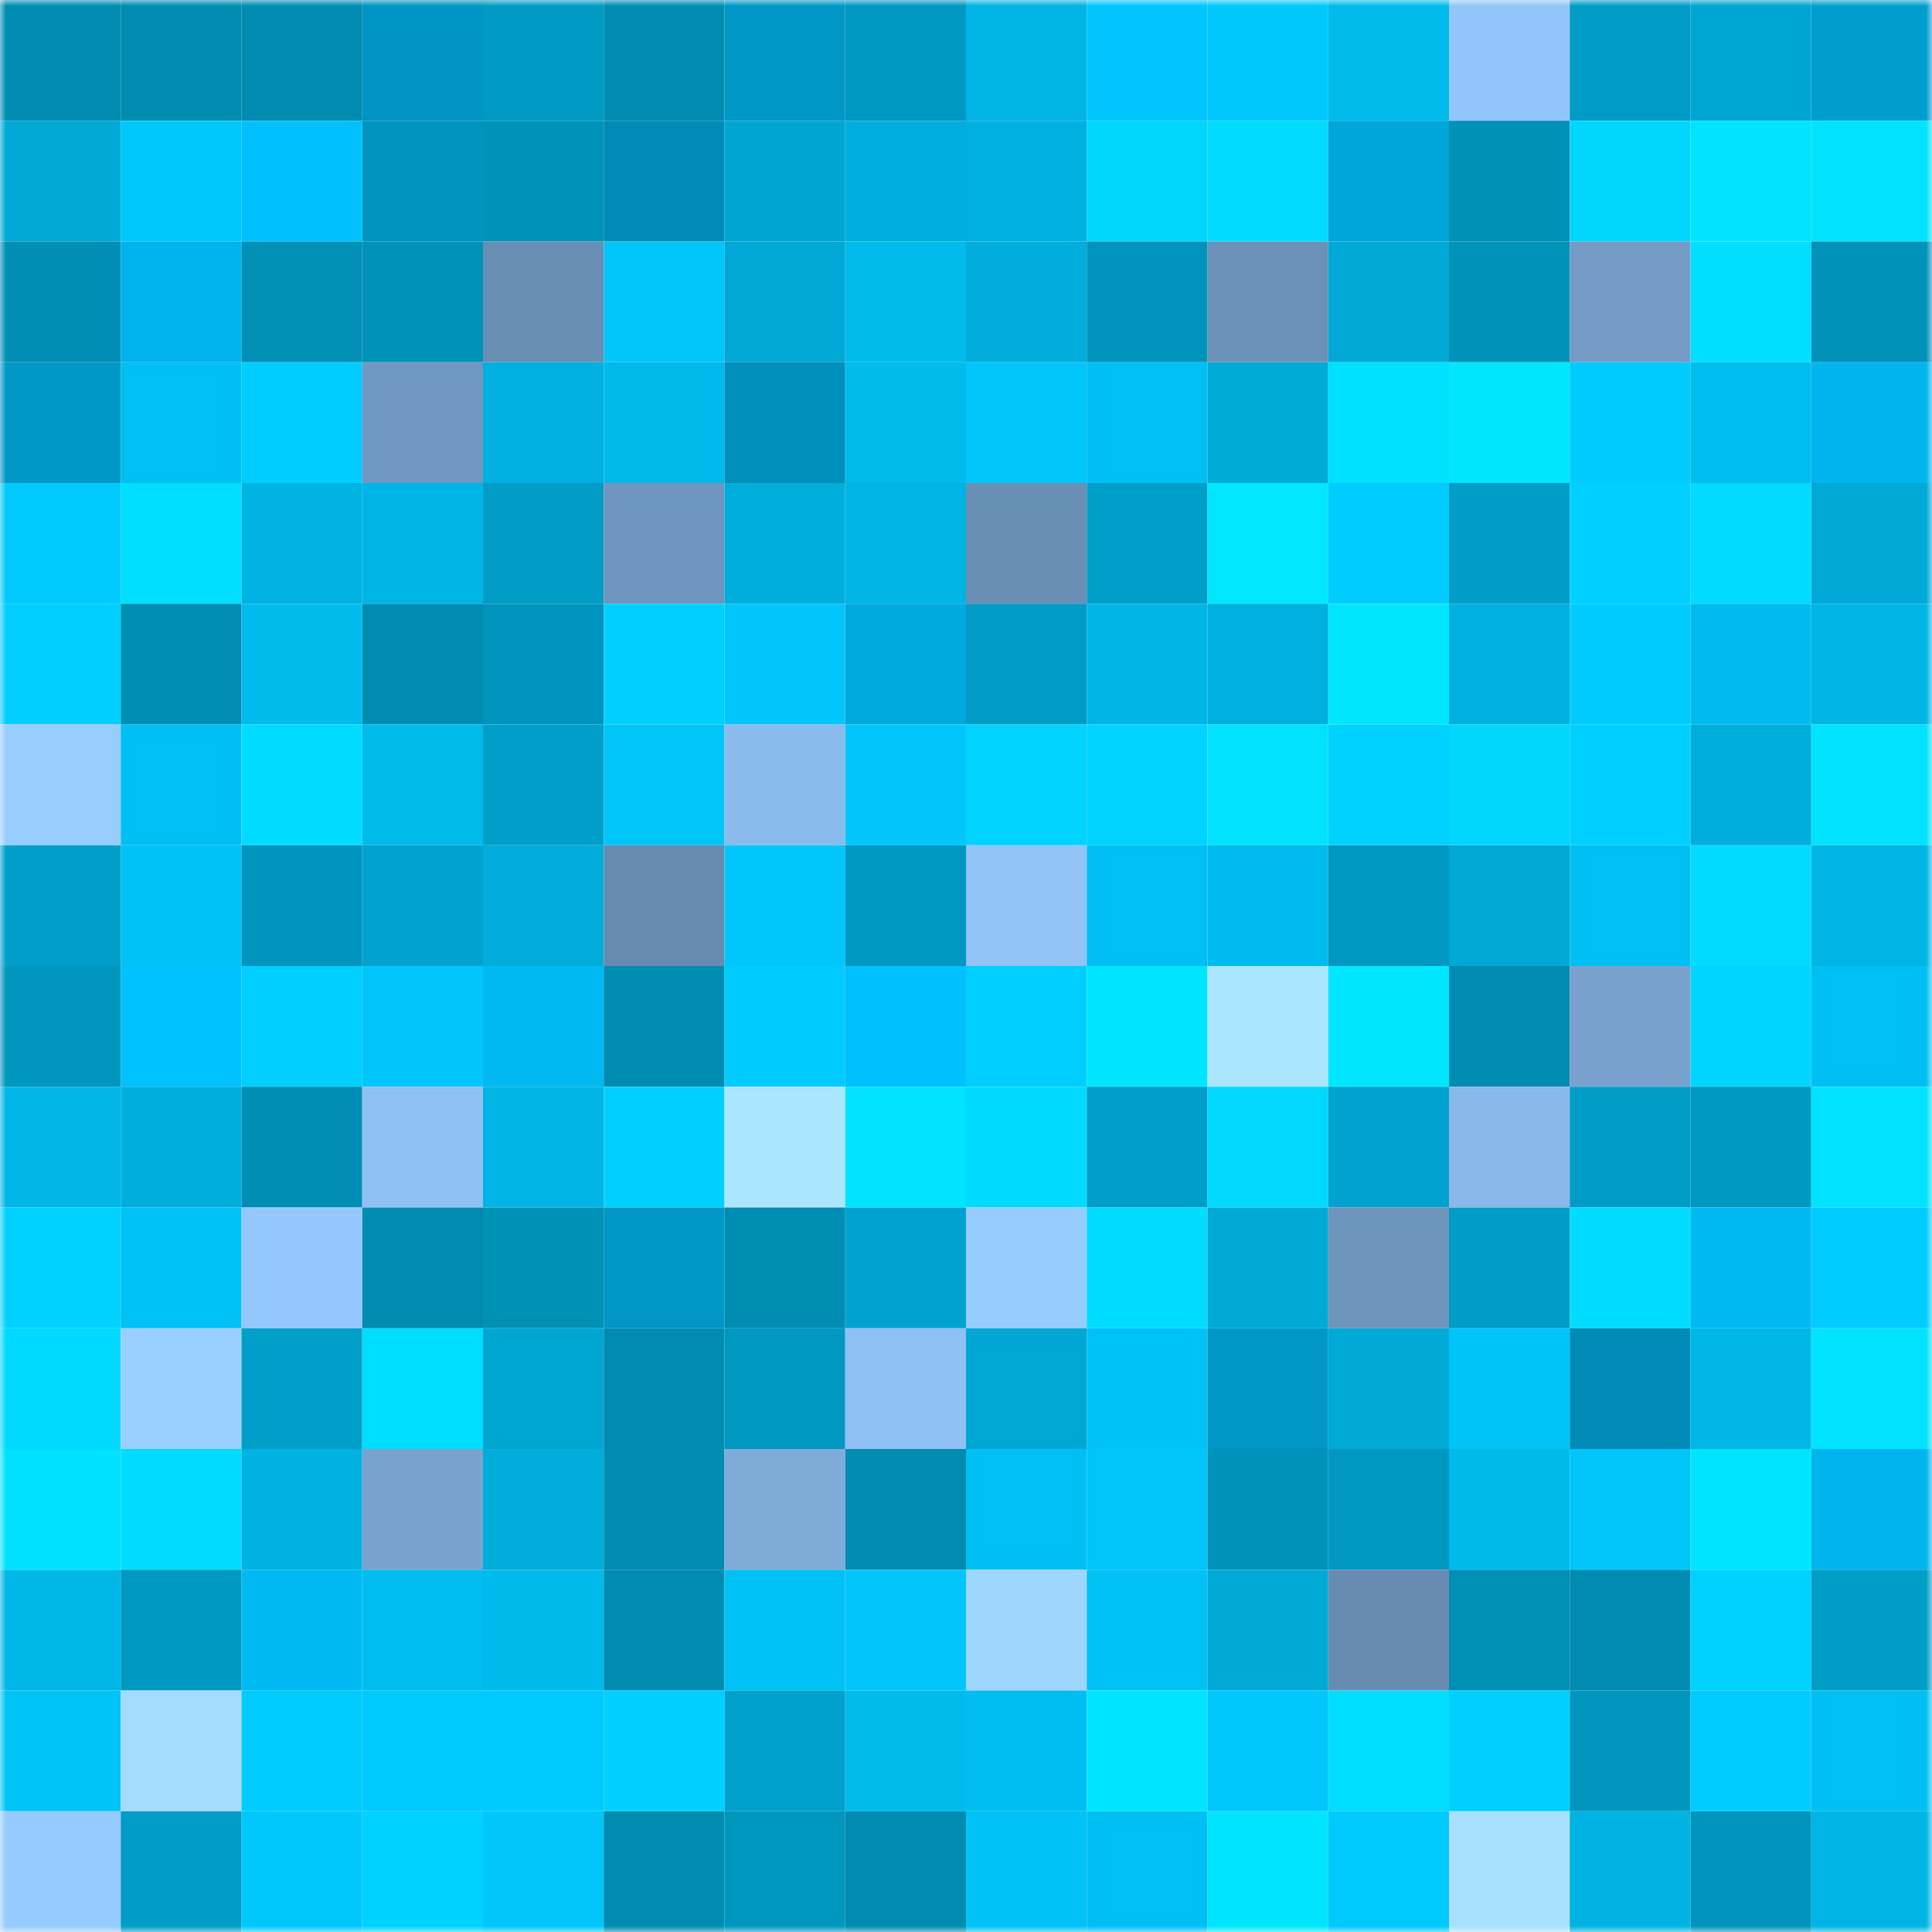 <svg viewBox="0 0 160 160" fill="none" role="img" xmlns="http://www.w3.org/2000/svg" width="240" height="240" name="ens%2Civipower2.eth"><mask id="802980978" mask-type="alpha" maskUnits="userSpaceOnUse" x="0" y="0" width="160" height="160"><rect width="160" height="160" fill="#FFFFFF"></rect></mask><g mask="url(#802980978)"><rect x="0" y="0" width="10" height="10" fill="#008bb0"></rect><rect x="10" y="0" width="10" height="10" fill="#008bb0"></rect><rect x="20" y="0" width="10" height="10" fill="#008bb0"></rect><rect x="30" y="0" width="10" height="10" fill="#0095c4"></rect><rect x="40" y="0" width="10" height="10" fill="#009bc4"></rect><rect x="50" y="0" width="10" height="10" fill="#008bb0"></rect><rect x="60" y="0" width="10" height="10" fill="#0097c6"></rect><rect x="70" y="0" width="10" height="10" fill="#0098c0"></rect><rect x="80" y="0" width="10" height="10" fill="#00b4e4"></rect><rect x="90" y="0" width="10" height="10" fill="#00c5ff"></rect><rect x="100" y="0" width="10" height="10" fill="#00c8fd"></rect><rect x="110" y="0" width="10" height="10" fill="#00bbec"></rect><rect x="120" y="0" width="10" height="10" fill="#92c5f9"></rect><rect x="130" y="0" width="10" height="10" fill="#009cc6"></rect><rect x="140" y="0" width="10" height="10" fill="#00a6d2"></rect><rect x="150" y="0" width="10" height="10" fill="#009ecf"></rect><rect x="0" y="10" width="10" height="10" fill="#00a8d5"></rect><rect x="10" y="10" width="10" height="10" fill="#00c8fd"></rect><rect x="20" y="10" width="10" height="10" fill="#00c1fe"></rect><rect x="30" y="10" width="10" height="10" fill="#0095bc"></rect><rect x="40" y="10" width="10" height="10" fill="#0093ba"></rect><rect x="50" y="10" width="10" height="10" fill="#008bb6"></rect><rect x="60" y="10" width="10" height="10" fill="#00a6d1"></rect><rect x="70" y="10" width="10" height="10" fill="#00afdd"></rect><rect x="80" y="10" width="10" height="10" fill="#00b1e0"></rect><rect x="90" y="10" width="10" height="10" fill="#00d6ff"></rect><rect x="100" y="10" width="10" height="10" fill="#00dbff"></rect><rect x="110" y="10" width="10" height="10" fill="#00a6da"></rect><rect x="120" y="10" width="10" height="10" fill="#0091b7"></rect><rect x="130" y="10" width="10" height="10" fill="#00d6ff"></rect><rect x="140" y="10" width="10" height="10" fill="#00e4ff"></rect><rect x="150" y="10" width="10" height="10" fill="#00e3ff"></rect><rect x="0" y="20" width="10" height="10" fill="#008eb4"></rect><rect x="10" y="20" width="10" height="10" fill="#00b3ec"></rect><rect x="20" y="20" width="10" height="10" fill="#008fb5"></rect><rect x="30" y="20" width="10" height="10" fill="#0092b9"></rect><rect x="40" y="20" width="10" height="10" fill="#698eb4"></rect><rect x="50" y="20" width="10" height="10" fill="#00c5f9"></rect><rect x="60" y="20" width="10" height="10" fill="#00a8d5"></rect><rect x="70" y="20" width="10" height="10" fill="#00bbec"></rect><rect x="80" y="20" width="10" height="10" fill="#00addb"></rect><rect x="90" y="20" width="10" height="10" fill="#0093bb"></rect><rect x="100" y="20" width="10" height="10" fill="#6c91b8"></rect><rect x="110" y="20" width="10" height="10" fill="#00a9d6"></rect><rect x="120" y="20" width="10" height="10" fill="#0093ba"></rect><rect x="130" y="20" width="10" height="10" fill="#749cc6"></rect><rect x="140" y="20" width="10" height="10" fill="#00dfff"></rect><rect x="150" y="20" width="10" height="10" fill="#0092b9"></rect><rect x="0" y="30" width="10" height="10" fill="#0098c7"></rect><rect x="10" y="30" width="10" height="10" fill="#00bff2"></rect><rect x="20" y="30" width="10" height="10" fill="#00cdff"></rect><rect x="30" y="30" width="10" height="10" fill="#7098c0"></rect><rect x="40" y="30" width="10" height="10" fill="#00b0de"></rect><rect x="50" y="30" width="10" height="10" fill="#00b9ea"></rect><rect x="60" y="30" width="10" height="10" fill="#008eba"></rect><rect x="70" y="30" width="10" height="10" fill="#00bbec"></rect><rect x="80" y="30" width="10" height="10" fill="#00c6fa"></rect><rect x="90" y="30" width="10" height="10" fill="#00bff2"></rect><rect x="100" y="30" width="10" height="10" fill="#00abd8"></rect><rect x="110" y="30" width="10" height="10" fill="#00e0ff"></rect><rect x="120" y="30" width="10" height="10" fill="#00e6ff"></rect><rect x="130" y="30" width="10" height="10" fill="#00cbff"></rect><rect x="140" y="30" width="10" height="10" fill="#00bdef"></rect><rect x="150" y="30" width="10" height="10" fill="#00b5ee"></rect><rect x="0" y="40" width="10" height="10" fill="#00c9fe"></rect><rect x="10" y="40" width="10" height="10" fill="#00dfff"></rect><rect x="20" y="40" width="10" height="10" fill="#00b3e3"></rect><rect x="30" y="40" width="10" height="10" fill="#00b5e5"></rect><rect x="40" y="40" width="10" height="10" fill="#009cc5"></rect><rect x="50" y="40" width="10" height="10" fill="#6f96be"></rect><rect x="60" y="40" width="10" height="10" fill="#00aedc"></rect><rect x="70" y="40" width="10" height="10" fill="#00b5e5"></rect><rect x="80" y="40" width="10" height="10" fill="#6a8fb5"></rect><rect x="90" y="40" width="10" height="10" fill="#009fc9"></rect><rect x="100" y="40" width="10" height="10" fill="#00e7ff"></rect><rect x="110" y="40" width="10" height="10" fill="#00ccff"></rect><rect x="120" y="40" width="10" height="10" fill="#009dc6"></rect><rect x="130" y="40" width="10" height="10" fill="#00d0ff"></rect><rect x="140" y="40" width="10" height="10" fill="#00dbff"></rect><rect x="150" y="40" width="10" height="10" fill="#00a9d6"></rect><rect x="0" y="50" width="10" height="10" fill="#00cfff"></rect><rect x="10" y="50" width="10" height="10" fill="#008eb3"></rect><rect x="20" y="50" width="10" height="10" fill="#00bced"></rect><rect x="30" y="50" width="10" height="10" fill="#008cb1"></rect><rect x="40" y="50" width="10" height="10" fill="#0095bd"></rect><rect x="50" y="50" width="10" height="10" fill="#00d0ff"></rect><rect x="60" y="50" width="10" height="10" fill="#00c6fb"></rect><rect x="70" y="50" width="10" height="10" fill="#00a9de"></rect><rect x="80" y="50" width="10" height="10" fill="#009cc6"></rect><rect x="90" y="50" width="10" height="10" fill="#00b6e7"></rect><rect x="100" y="50" width="10" height="10" fill="#00b0df"></rect><rect x="110" y="50" width="10" height="10" fill="#00e6ff"></rect><rect x="120" y="50" width="10" height="10" fill="#00b1e0"></rect><rect x="130" y="50" width="10" height="10" fill="#00cbff"></rect><rect x="140" y="50" width="10" height="10" fill="#00bcee"></rect><rect x="150" y="50" width="10" height="10" fill="#00b5e5"></rect><rect x="0" y="60" width="10" height="10" fill="#98cdff"></rect><rect x="10" y="60" width="10" height="10" fill="#00bff2"></rect><rect x="20" y="60" width="10" height="10" fill="#00dcff"></rect><rect x="30" y="60" width="10" height="10" fill="#00bbec"></rect><rect x="40" y="60" width="10" height="10" fill="#009fc9"></rect><rect x="50" y="60" width="10" height="10" fill="#00c5f9"></rect><rect x="60" y="60" width="10" height="10" fill="#8abbed"></rect><rect x="70" y="60" width="10" height="10" fill="#00c6fb"></rect><rect x="80" y="60" width="10" height="10" fill="#00d3ff"></rect><rect x="90" y="60" width="10" height="10" fill="#00d3ff"></rect><rect x="100" y="60" width="10" height="10" fill="#00e2ff"></rect><rect x="110" y="60" width="10" height="10" fill="#00d2ff"></rect><rect x="120" y="60" width="10" height="10" fill="#00d6ff"></rect><rect x="130" y="60" width="10" height="10" fill="#00d0ff"></rect><rect x="140" y="60" width="10" height="10" fill="#00aedc"></rect><rect x="150" y="60" width="10" height="10" fill="#00e3ff"></rect><rect x="0" y="70" width="10" height="10" fill="#009fc9"></rect><rect x="10" y="70" width="10" height="10" fill="#00c2f5"></rect><rect x="20" y="70" width="10" height="10" fill="#0095bd"></rect><rect x="30" y="70" width="10" height="10" fill="#00a3cf"></rect><rect x="40" y="70" width="10" height="10" fill="#00addb"></rect><rect x="50" y="70" width="10" height="10" fill="#678bb0"></rect><rect x="60" y="70" width="10" height="10" fill="#00c7fb"></rect><rect x="70" y="70" width="10" height="10" fill="#0098c0"></rect><rect x="80" y="70" width="10" height="10" fill="#91c3f7"></rect><rect x="90" y="70" width="10" height="10" fill="#00bff2"></rect><rect x="100" y="70" width="10" height="10" fill="#00bbed"></rect><rect x="110" y="70" width="10" height="10" fill="#0098c0"></rect><rect x="120" y="70" width="10" height="10" fill="#00a8d5"></rect><rect x="130" y="70" width="10" height="10" fill="#00bff2"></rect><rect x="140" y="70" width="10" height="10" fill="#00dbff"></rect><rect x="150" y="70" width="10" height="10" fill="#00b5e5"></rect><rect x="0" y="80" width="10" height="10" fill="#0096be"></rect><rect x="10" y="80" width="10" height="10" fill="#00c2ff"></rect><rect x="20" y="80" width="10" height="10" fill="#00cfff"></rect><rect x="30" y="80" width="10" height="10" fill="#00c6fb"></rect><rect x="40" y="80" width="10" height="10" fill="#00b9f3"></rect><rect x="50" y="80" width="10" height="10" fill="#008bb0"></rect><rect x="60" y="80" width="10" height="10" fill="#00cbff"></rect><rect x="70" y="80" width="10" height="10" fill="#00c0fd"></rect><rect x="80" y="80" width="10" height="10" fill="#00ceff"></rect><rect x="90" y="80" width="10" height="10" fill="#00e5ff"></rect><rect x="100" y="80" width="10" height="10" fill="#aae6ff"></rect><rect x="110" y="80" width="10" height="10" fill="#00e6ff"></rect><rect x="120" y="80" width="10" height="10" fill="#008bb0"></rect><rect x="130" y="80" width="10" height="10" fill="#78a2cd"></rect><rect x="140" y="80" width="10" height="10" fill="#00d5ff"></rect><rect x="150" y="80" width="10" height="10" fill="#00c0f3"></rect><rect x="0" y="90" width="10" height="10" fill="#00b7e7"></rect><rect x="10" y="90" width="10" height="10" fill="#00aedc"></rect><rect x="20" y="90" width="10" height="10" fill="#008eb4"></rect><rect x="30" y="90" width="10" height="10" fill="#8fc0f3"></rect><rect x="40" y="90" width="10" height="10" fill="#00b5e5"></rect><rect x="50" y="90" width="10" height="10" fill="#00d0ff"></rect><rect x="60" y="90" width="10" height="10" fill="#aae6ff"></rect><rect x="70" y="90" width="10" height="10" fill="#00e3ff"></rect><rect x="80" y="90" width="10" height="10" fill="#00daff"></rect><rect x="90" y="90" width="10" height="10" fill="#009fc9"></rect><rect x="100" y="90" width="10" height="10" fill="#00d8ff"></rect><rect x="110" y="90" width="10" height="10" fill="#00a3cf"></rect><rect x="120" y="90" width="10" height="10" fill="#89b8e9"></rect><rect x="130" y="90" width="10" height="10" fill="#009cc6"></rect><rect x="140" y="90" width="10" height="10" fill="#0098c0"></rect><rect x="150" y="90" width="10" height="10" fill="#00e3ff"></rect><rect x="0" y="100" width="10" height="10" fill="#00d2ff"></rect><rect x="10" y="100" width="10" height="10" fill="#00c2f5"></rect><rect x="20" y="100" width="10" height="10" fill="#94c8fd"></rect><rect x="30" y="100" width="10" height="10" fill="#008cb1"></rect><rect x="40" y="100" width="10" height="10" fill="#0091b7"></rect><rect x="50" y="100" width="10" height="10" fill="#0096c5"></rect><rect x="60" y="100" width="10" height="10" fill="#008db3"></rect><rect x="70" y="100" width="10" height="10" fill="#00a3cf"></rect><rect x="80" y="100" width="10" height="10" fill="#97ccff"></rect><rect x="90" y="100" width="10" height="10" fill="#00dcff"></rect><rect x="100" y="100" width="10" height="10" fill="#00aad7"></rect><rect x="110" y="100" width="10" height="10" fill="#6e95bc"></rect><rect x="120" y="100" width="10" height="10" fill="#009dc6"></rect><rect x="130" y="100" width="10" height="10" fill="#00dcff"></rect><rect x="140" y="100" width="10" height="10" fill="#00b9f3"></rect><rect x="150" y="100" width="10" height="10" fill="#00ccff"></rect><rect x="0" y="110" width="10" height="10" fill="#00d9ff"></rect><rect x="10" y="110" width="10" height="10" fill="#9ad0ff"></rect><rect x="20" y="110" width="10" height="10" fill="#009fca"></rect><rect x="30" y="110" width="10" height="10" fill="#00ddff"></rect><rect x="40" y="110" width="10" height="10" fill="#00a6d2"></rect><rect x="50" y="110" width="10" height="10" fill="#008bb0"></rect><rect x="60" y="110" width="10" height="10" fill="#0098c0"></rect><rect x="70" y="110" width="10" height="10" fill="#8fc0f3"></rect><rect x="80" y="110" width="10" height="10" fill="#00a7d4"></rect><rect x="90" y="110" width="10" height="10" fill="#00c2f5"></rect><rect x="100" y="110" width="10" height="10" fill="#0097c6"></rect><rect x="110" y="110" width="10" height="10" fill="#00a9d6"></rect><rect x="120" y="110" width="10" height="10" fill="#00c4f8"></rect><rect x="130" y="110" width="10" height="10" fill="#008bb6"></rect><rect x="140" y="110" width="10" height="10" fill="#00b7e7"></rect><rect x="150" y="110" width="10" height="10" fill="#00e3ff"></rect><rect x="0" y="120" width="10" height="10" fill="#00e1ff"></rect><rect x="10" y="120" width="10" height="10" fill="#00dcff"></rect><rect x="20" y="120" width="10" height="10" fill="#00b2e2"></rect><rect x="30" y="120" width="10" height="10" fill="#79a3cf"></rect><rect x="40" y="120" width="10" height="10" fill="#00addb"></rect><rect x="50" y="120" width="10" height="10" fill="#008bb0"></rect><rect x="60" y="120" width="10" height="10" fill="#7fabd9"></rect><rect x="70" y="120" width="10" height="10" fill="#008cb1"></rect><rect x="80" y="120" width="10" height="10" fill="#00bff2"></rect><rect x="90" y="120" width="10" height="10" fill="#00c5f9"></rect><rect x="100" y="120" width="10" height="10" fill="#0092b9"></rect><rect x="110" y="120" width="10" height="10" fill="#0098c0"></rect><rect x="120" y="120" width="10" height="10" fill="#00baeb"></rect><rect x="130" y="120" width="10" height="10" fill="#00c5f9"></rect><rect x="140" y="120" width="10" height="10" fill="#00e5ff"></rect><rect x="150" y="120" width="10" height="10" fill="#00b5ee"></rect><rect x="0" y="130" width="10" height="10" fill="#00b8e8"></rect><rect x="10" y="130" width="10" height="10" fill="#0099c2"></rect><rect x="20" y="130" width="10" height="10" fill="#00b9f3"></rect><rect x="30" y="130" width="10" height="10" fill="#00bef0"></rect><rect x="40" y="130" width="10" height="10" fill="#00baeb"></rect><rect x="50" y="130" width="10" height="10" fill="#008bb0"></rect><rect x="60" y="130" width="10" height="10" fill="#00c1f4"></rect><rect x="70" y="130" width="10" height="10" fill="#00c6fb"></rect><rect x="80" y="130" width="10" height="10" fill="#9ed6ff"></rect><rect x="90" y="130" width="10" height="10" fill="#00c2f5"></rect><rect x="100" y="130" width="10" height="10" fill="#00aad7"></rect><rect x="110" y="130" width="10" height="10" fill="#688cb1"></rect><rect x="120" y="130" width="10" height="10" fill="#008fb5"></rect><rect x="130" y="130" width="10" height="10" fill="#008bb0"></rect><rect x="140" y="130" width="10" height="10" fill="#00d2ff"></rect><rect x="150" y="130" width="10" height="10" fill="#009ec7"></rect><rect x="0" y="140" width="10" height="10" fill="#00c3f6"></rect><rect x="10" y="140" width="10" height="10" fill="#a3dcff"></rect><rect x="20" y="140" width="10" height="10" fill="#00ccff"></rect><rect x="30" y="140" width="10" height="10" fill="#00c9fe"></rect><rect x="40" y="140" width="10" height="10" fill="#00caff"></rect><rect x="50" y="140" width="10" height="10" fill="#00d0ff"></rect><rect x="60" y="140" width="10" height="10" fill="#00a1cc"></rect><rect x="70" y="140" width="10" height="10" fill="#00bbec"></rect><rect x="80" y="140" width="10" height="10" fill="#00bef0"></rect><rect x="90" y="140" width="10" height="10" fill="#00e5ff"></rect><rect x="100" y="140" width="10" height="10" fill="#00c7fc"></rect><rect x="110" y="140" width="10" height="10" fill="#00ddff"></rect><rect x="120" y="140" width="10" height="10" fill="#00cfff"></rect><rect x="130" y="140" width="10" height="10" fill="#0096be"></rect><rect x="140" y="140" width="10" height="10" fill="#00ccff"></rect><rect x="150" y="140" width="10" height="10" fill="#00c0f3"></rect><rect x="0" y="150" width="10" height="10" fill="#96cbff"></rect><rect x="10" y="150" width="10" height="10" fill="#009cc6"></rect><rect x="20" y="150" width="10" height="10" fill="#00c8fd"></rect><rect x="30" y="150" width="10" height="10" fill="#00d2ff"></rect><rect x="40" y="150" width="10" height="10" fill="#00c6fa"></rect><rect x="50" y="150" width="10" height="10" fill="#008bb0"></rect><rect x="60" y="150" width="10" height="10" fill="#0097bf"></rect><rect x="70" y="150" width="10" height="10" fill="#008cb1"></rect><rect x="80" y="150" width="10" height="10" fill="#00c2f6"></rect><rect x="90" y="150" width="10" height="10" fill="#00bff2"></rect><rect x="100" y="150" width="10" height="10" fill="#00e5ff"></rect><rect x="110" y="150" width="10" height="10" fill="#00c9fe"></rect><rect x="120" y="150" width="10" height="10" fill="#a7e1ff"></rect><rect x="130" y="150" width="10" height="10" fill="#00b3e3"></rect><rect x="140" y="150" width="10" height="10" fill="#0095bc"></rect><rect x="150" y="150" width="10" height="10" fill="#00b5e5"></rect></g></svg>